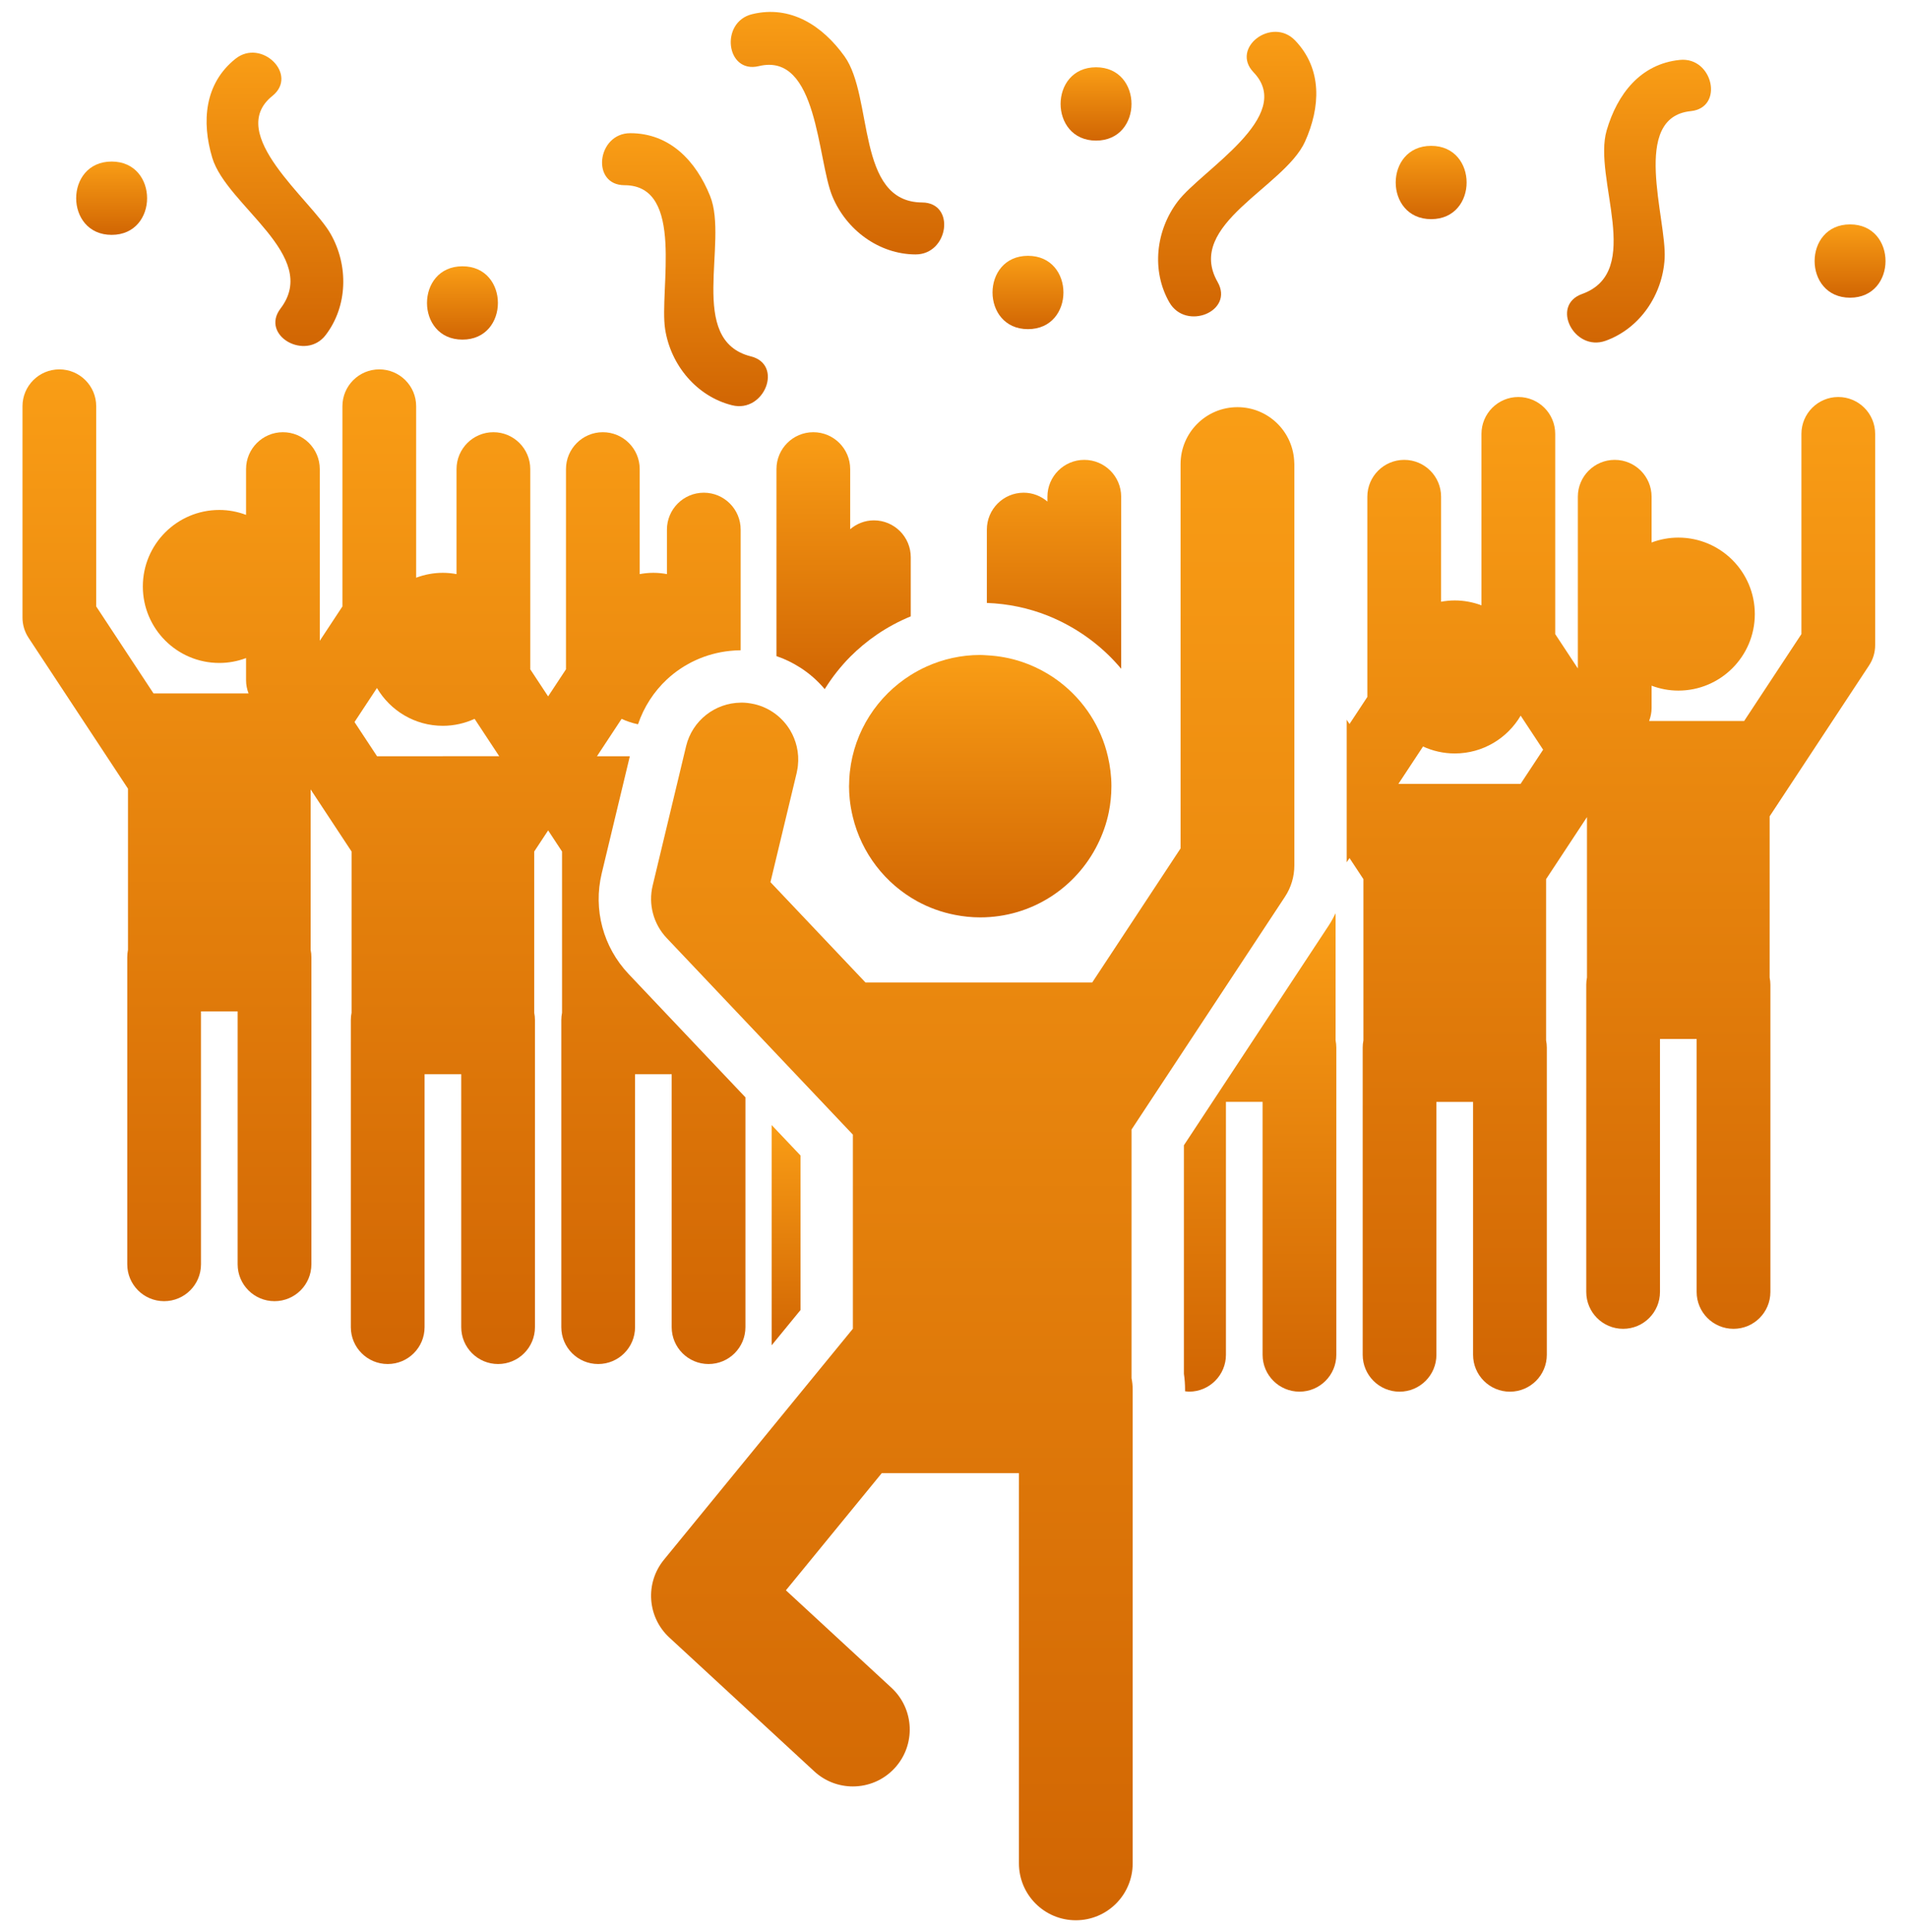 <?xml version="1.0" encoding="UTF-8"?> <svg xmlns="http://www.w3.org/2000/svg" width="80" height="81" viewBox="0 0 80 81" fill="none"> <g clip-path="url(#clip0_43_382)"> <path d="M28.163 45.033V55.636C28.163 56.49 28.855 57.182 29.709 57.182C30.563 57.182 31.255 56.49 31.255 55.636V46.002L26.358 40.833C25.288 39.703 24.866 38.126 25.229 36.614L26.408 31.703H25.03L26.063 30.136C26.281 30.235 26.51 30.314 26.751 30.363C27 29.629 27.421 28.988 27.963 28.482C28.674 27.82 29.593 27.392 30.598 27.287C30.748 27.271 30.901 27.261 31.055 27.26V22.201C31.055 21.347 30.363 20.655 29.51 20.655C28.656 20.655 27.964 21.348 27.964 22.201V24.066C27.779 24.033 27.59 24.013 27.395 24.013C27.199 24.013 27.008 24.033 26.822 24.067V19.665C26.822 18.811 26.13 18.119 25.276 18.119C24.423 18.119 23.731 18.811 23.731 19.665V28.058L22.982 29.194L22.233 28.058V19.665C22.233 18.811 21.541 18.119 20.688 18.119C19.834 18.119 19.142 18.811 19.142 19.665V24.067C18.956 24.033 18.766 24.013 18.57 24.013C18.175 24.013 17.798 24.087 17.449 24.218V17.03C17.449 16.177 16.757 15.485 15.903 15.485C15.049 15.485 14.357 16.177 14.357 17.03V25.423L13.408 26.863V19.665C13.408 18.811 12.716 18.119 11.863 18.119C11.009 18.119 10.317 18.811 10.317 19.665V21.584C9.967 21.453 9.591 21.378 9.196 21.378C7.425 21.378 5.989 22.814 5.989 24.585C5.989 26.356 7.425 27.792 9.196 27.792C9.591 27.792 9.967 27.718 10.317 27.587V28.521C10.317 28.709 10.355 28.894 10.421 29.068H9.196H6.436L4.034 25.423V17.031C4.034 16.177 3.342 15.485 2.488 15.485C1.635 15.485 0.943 16.177 0.943 17.03V25.887C0.943 26.189 1.031 26.485 1.198 26.738L5.366 33.062V39.819C5.347 39.919 5.336 40.021 5.336 40.126V53.002C5.336 53.855 6.028 54.547 6.881 54.547C7.735 54.547 8.427 53.855 8.427 53.002V42.398H9.196H9.964V53.001C9.964 53.855 10.656 54.547 11.51 54.547C12.364 54.547 13.056 53.855 13.056 53.001V40.126C13.056 40.021 13.045 39.919 13.025 39.819V33.094L14.741 35.697V42.454C14.721 42.553 14.71 42.655 14.71 42.76V55.636C14.71 56.49 15.402 57.182 16.256 57.182C17.11 57.182 17.802 56.49 17.802 55.636V45.033H18.57H19.339V55.636C19.339 56.49 20.031 57.182 20.884 57.182C21.738 57.182 22.43 56.49 22.43 55.636V42.76C22.43 42.655 22.419 42.553 22.399 42.454V35.697L22.983 34.811L23.566 35.697V42.454C23.547 42.553 23.535 42.655 23.535 42.76V55.636C23.535 56.49 24.227 57.182 25.081 57.182C25.935 57.182 26.627 56.49 26.627 55.636V45.033H27.396H28.163ZM18.568 31.703H15.809L14.864 30.269L15.805 28.842C16.363 29.789 17.39 30.427 18.568 30.427C19.044 30.427 19.493 30.32 19.899 30.135L20.932 31.702H18.568V31.703Z" fill="url(#paint0_linear_43_382)"></path> <path d="M34.579 28.889C34.738 28.635 34.909 28.389 35.095 28.156C35.269 27.939 35.451 27.73 35.647 27.533C35.991 27.188 36.367 26.875 36.771 26.6C37.212 26.299 37.687 26.044 38.187 25.838V23.36C38.187 22.506 37.495 21.814 36.641 21.814C36.261 21.814 35.916 21.957 35.647 22.185V19.665C35.647 18.811 34.955 18.119 34.101 18.119C33.247 18.119 32.556 18.811 32.556 19.665V27.505C32.91 27.624 33.24 27.787 33.545 27.982C33.938 28.232 34.285 28.539 34.579 28.889Z" fill="url(#paint1_linear_43_382)"></path> <path d="M33.564 48.44L32.356 47.165V56.395L33.564 54.919V48.44Z" fill="url(#paint2_linear_43_382)"></path> <path d="M77.077 16.643C76.224 16.643 75.531 17.335 75.531 18.189V26.582L73.129 30.226H70.37H69.145C69.211 30.052 69.249 29.868 69.249 29.68V28.745C69.599 28.876 69.975 28.951 70.37 28.951C72.141 28.951 73.577 27.515 73.577 25.744C73.577 23.973 72.141 22.537 70.37 22.537C69.975 22.537 69.598 22.611 69.249 22.742V20.824C69.249 19.97 68.557 19.278 67.703 19.278C66.849 19.278 66.157 19.97 66.157 20.824V28.022L65.208 26.582V18.189C65.208 17.335 64.516 16.643 63.662 16.643C62.809 16.643 62.116 17.335 62.116 18.189V25.376C61.767 25.246 61.39 25.171 60.995 25.171C60.8 25.171 60.609 25.191 60.423 25.225V20.823C60.423 19.97 59.731 19.278 58.877 19.278C58.024 19.278 57.331 19.97 57.331 20.823V29.216L56.583 30.352L56.465 30.174V30.531V35.791V36.148L56.583 35.97L57.166 36.855V43.613C57.146 43.712 57.136 43.814 57.136 43.919V56.795C57.136 57.649 57.828 58.341 58.681 58.341C59.535 58.341 60.227 57.649 60.227 56.795V46.192H60.995H61.764V56.795C61.764 57.649 62.456 58.341 63.309 58.341C64.163 58.341 64.856 57.649 64.856 56.795V43.919C64.856 43.814 64.845 43.712 64.825 43.613V36.855L66.54 34.253V40.978C66.52 41.077 66.51 41.18 66.51 41.285V54.16C66.51 55.014 67.201 55.706 68.055 55.706C68.909 55.706 69.601 55.014 69.601 54.16V43.557H70.37H71.138V54.16C71.138 55.014 71.83 55.706 72.684 55.706C73.538 55.706 74.23 55.014 74.23 54.16V41.285C74.23 41.18 74.219 41.078 74.199 40.978V34.221L78.367 27.896C78.534 27.643 78.623 27.348 78.623 27.046V18.189C78.623 17.336 77.931 16.643 77.077 16.643ZM63.756 32.861H60.996H58.633L59.666 31.294C60.072 31.48 60.521 31.586 60.997 31.586C62.175 31.586 63.203 30.948 63.76 30.001L64.701 31.428L63.756 32.861Z" fill="url(#paint3_linear_43_382)"></path> <path d="M56 38.283C55.913 38.461 55.82 38.635 55.71 38.801L49.64 48.01V57.592C49.672 57.81 49.688 58.031 49.688 58.249V58.323C49.744 58.329 49.799 58.34 49.856 58.34C50.71 58.34 51.402 57.648 51.402 56.795V46.191H52.17H52.939V56.795C52.939 57.648 53.631 58.34 54.485 58.34C55.339 58.34 56.03 57.648 56.03 56.795V43.919C56.03 43.814 56.019 43.712 55.999 43.612V38.283H56Z" fill="url(#paint4_linear_43_382)"></path> <path d="M47.009 20.823C47.009 19.97 46.317 19.278 45.463 19.278C44.61 19.278 43.917 19.97 43.917 20.823V21.026C43.648 20.798 43.304 20.655 42.923 20.655C42.069 20.655 41.378 21.347 41.378 22.2V25.276C42.271 25.308 43.126 25.491 43.917 25.804C44.105 25.878 44.288 25.961 44.469 26.049C45.449 26.53 46.316 27.206 47.009 28.036V20.823H47.009Z" fill="url(#paint5_linear_43_382)"></path> <path d="M13.658 14.042C14.58 12.832 14.621 11.13 13.859 9.798C13.034 8.359 9.43 5.616 11.421 4.021C12.525 3.135 10.961 1.592 9.868 2.468C8.572 3.507 8.448 5.102 8.899 6.612C9.501 8.625 13.45 10.719 11.762 12.934C10.903 14.06 12.812 15.152 13.658 14.042Z" fill="url(#paint6_linear_43_382)"></path> <path d="M70.891 4.659C72.299 4.517 71.825 2.371 70.432 2.512C68.779 2.679 67.808 3.95 67.366 5.464C66.776 7.479 68.952 11.384 66.332 12.325C64.999 12.804 66.007 14.758 67.321 14.286C68.752 13.771 69.712 12.365 69.796 10.834C69.887 9.177 68.353 4.916 70.891 4.659Z" fill="url(#paint7_linear_43_382)"></path> <path d="M27.888 13.8C28.124 15.316 29.219 16.62 30.695 16.989C32.049 17.328 32.858 15.284 31.484 14.94C28.783 14.264 30.56 10.162 29.773 8.215C29.183 6.753 28.091 5.585 26.429 5.583C25.029 5.581 24.77 7.763 26.186 7.764C28.736 7.768 27.634 12.161 27.888 13.8Z" fill="url(#paint8_linear_43_382)"></path> <path d="M54.72 5.931C55.365 4.493 55.452 2.896 54.303 1.696C53.334 0.684 51.581 2.009 52.56 3.031C54.324 4.874 50.392 7.12 49.385 8.439C48.455 9.659 48.272 11.352 49.028 12.672C49.721 13.884 51.756 13.052 51.053 11.822C49.671 9.406 53.86 7.848 54.72 5.931Z" fill="url(#paint9_linear_43_382)"></path> <path d="M34.9 8.232C35.488 9.649 36.861 10.657 38.382 10.666C39.778 10.674 40.08 8.497 38.663 8.488C35.879 8.47 36.634 4.065 35.408 2.359C34.488 1.079 33.15 0.202 31.536 0.594C30.174 0.924 30.44 3.105 31.816 2.772C34.296 2.171 34.264 6.7 34.9 8.232Z" fill="url(#paint10_linear_43_382)"></path> <path d="M19.39 14.237C21.372 14.237 21.372 11.163 19.39 11.163C17.408 11.163 17.408 14.237 19.39 14.237Z" fill="url(#paint11_linear_43_382)"></path> <path d="M4.681 9.846C6.663 9.846 6.663 6.772 4.681 6.772C2.698 6.772 2.698 9.846 4.681 9.846Z" fill="url(#paint12_linear_43_382)"></path> <path d="M45.956 2.82C43.974 2.82 43.974 5.894 45.956 5.894C47.938 5.894 47.938 2.82 45.956 2.82Z" fill="url(#paint13_linear_43_382)"></path> <path d="M43.102 13.798C45.084 13.798 45.084 10.724 43.102 10.724C41.12 10.724 41.12 13.798 43.102 13.798Z" fill="url(#paint14_linear_43_382)"></path> <path d="M60.007 9.187C61.989 9.187 61.989 6.114 60.007 6.114C58.025 6.114 58.025 9.187 60.007 9.187Z" fill="url(#paint15_linear_43_382)"></path> <path d="M77.571 9.407C75.589 9.407 75.589 12.48 77.571 12.48C79.553 12.48 79.553 9.407 77.571 9.407Z" fill="url(#paint16_linear_43_382)"></path> <path d="M48.31 46.038L53.877 37.593C54.134 37.204 54.27 36.747 54.27 36.281V32.862V32.461V30.8V25.958V19.454C54.27 19.396 54.266 19.338 54.261 19.281C54.172 18.045 53.144 17.069 51.885 17.069C50.568 17.069 49.5 18.137 49.5 19.454V21.921V26.603V30.154V32.861V35.566L48.341 37.324L45.794 41.189H40.045H39.519H36.29L32.304 36.981L33.095 33.688L33.405 32.397C33.406 32.392 33.406 32.388 33.407 32.383C33.422 32.32 33.433 32.258 33.443 32.195C33.446 32.164 33.451 32.134 33.454 32.103C33.485 31.829 33.467 31.559 33.407 31.301C33.35 31.057 33.256 30.823 33.128 30.61C32.81 30.082 32.289 29.676 31.642 29.521C31.627 29.517 31.612 29.516 31.597 29.512C31.424 29.474 31.252 29.454 31.082 29.454C31.073 29.454 31.064 29.456 31.055 29.456C29.989 29.468 29.027 30.199 28.767 31.282L28.666 31.702L28.511 32.35L27.365 37.125C27.176 37.91 27.398 38.736 27.952 39.322L31.255 42.809L32.388 44.005L35.76 47.565V47.568V55.703L35.448 56.084L32.831 59.282L27.838 65.386C27.039 66.363 27.138 67.792 28.066 68.649L34.142 74.258C34.6 74.681 35.181 74.89 35.759 74.89C36.401 74.89 37.042 74.632 37.512 74.123C38.405 73.155 38.345 71.647 37.377 70.753L32.952 66.668L36.972 61.755H42.723V78.115C42.723 79.432 43.791 80.5 45.108 80.5C46.425 80.5 47.492 79.432 47.492 78.115V58.25C47.492 58.088 47.475 57.929 47.444 57.776V47.352L48.31 46.038Z" fill="url(#paint17_linear_43_382)"></path> <path d="M35.755 34.238C36.12 35.765 37.117 37.046 38.459 37.783C38.947 38.05 39.481 38.245 40.046 38.354C40.387 38.421 40.739 38.458 41.099 38.458C43.26 38.458 45.124 37.209 46.023 35.397C46.233 34.974 46.395 34.523 46.491 34.047C46.562 33.695 46.6 33.331 46.6 32.957C46.6 32.527 46.545 32.111 46.452 31.71C46.162 30.461 45.449 29.378 44.469 28.617C44.293 28.48 44.109 28.355 43.918 28.24C43.584 28.041 43.23 27.875 42.855 27.749C42.388 27.591 41.892 27.497 41.378 27.471C41.285 27.466 41.194 27.457 41.1 27.457C40.301 27.457 39.543 27.631 38.858 27.938C38.625 28.042 38.402 28.163 38.187 28.297C36.794 29.17 35.819 30.644 35.633 32.36C35.629 32.391 35.629 32.422 35.624 32.453C35.611 32.601 35.603 32.751 35.602 32.902C35.602 32.92 35.599 32.938 35.599 32.957C35.599 33.135 35.609 33.31 35.626 33.484C35.65 33.741 35.696 33.992 35.755 34.238Z" fill="url(#paint18_linear_43_382)"></path> </g> <defs> <linearGradient id="paint0_linear_43_382" x1="16.099" y1="9.647" x2="16.099" y2="64.27" gradientUnits="userSpaceOnUse"> <stop stop-color="#FFA518"></stop> <stop offset="1" stop-color="#CA5C00"></stop> </linearGradient> <linearGradient id="paint1_linear_43_382" x1="35.371" y1="16.612" x2="35.371" y2="30.72" gradientUnits="userSpaceOnUse"> <stop stop-color="#FFA518"></stop> <stop offset="1" stop-color="#CA5C00"></stop> </linearGradient> <linearGradient id="paint2_linear_43_382" x1="32.96" y1="45.873" x2="32.96" y2="57.965" gradientUnits="userSpaceOnUse"> <stop stop-color="#FFA518"></stop> <stop offset="1" stop-color="#CA5C00"></stop> </linearGradient> <linearGradient id="paint3_linear_43_382" x1="67.544" y1="10.805" x2="67.544" y2="65.429" gradientUnits="userSpaceOnUse"> <stop stop-color="#FFA518"></stop> <stop offset="1" stop-color="#CA5C00"></stop> </linearGradient> <linearGradient id="paint4_linear_43_382" x1="52.835" y1="35.475" x2="52.835" y2="61.75" gradientUnits="userSpaceOnUse"> <stop stop-color="#FFA518"></stop> <stop offset="1" stop-color="#CA5C00"></stop> </linearGradient> <linearGradient id="paint5_linear_43_382" x1="44.193" y1="18.052" x2="44.193" y2="29.525" gradientUnits="userSpaceOnUse"> <stop stop-color="#FFA518"></stop> <stop offset="1" stop-color="#CA5C00"></stop> </linearGradient> <linearGradient id="paint6_linear_43_382" x1="11.528" y1="0.486" x2="11.528" y2="16.596" gradientUnits="userSpaceOnUse"> <stop stop-color="#FFA518"></stop> <stop offset="1" stop-color="#CA5C00"></stop> </linearGradient> <linearGradient id="paint7_linear_43_382" x1="68.722" y1="0.846" x2="68.722" y2="16.374" gradientUnits="userSpaceOnUse"> <stop stop-color="#FFA518"></stop> <stop offset="1" stop-color="#CA5C00"></stop> </linearGradient> <linearGradient id="paint8_linear_43_382" x1="28.719" y1="3.98" x2="28.719" y2="18.973" gradientUnits="userSpaceOnUse"> <stop stop-color="#FFA518"></stop> <stop offset="1" stop-color="#CA5C00"></stop> </linearGradient> <linearGradient id="paint9_linear_43_382" x1="51.874" y1="-0.337" x2="51.874" y2="15.293" gradientUnits="userSpaceOnUse"> <stop stop-color="#FFA518"></stop> <stop offset="1" stop-color="#CA5C00"></stop> </linearGradient> <linearGradient id="paint10_linear_43_382" x1="35.114" y1="-0.923" x2="35.114" y2="12.394" gradientUnits="userSpaceOnUse"> <stop stop-color="#FFA518"></stop> <stop offset="1" stop-color="#CA5C00"></stop> </linearGradient> <linearGradient id="paint11_linear_43_382" x1="19.39" y1="10.733" x2="19.39" y2="14.759" gradientUnits="userSpaceOnUse"> <stop stop-color="#FFA518"></stop> <stop offset="1" stop-color="#CA5C00"></stop> </linearGradient> <linearGradient id="paint12_linear_43_382" x1="4.681" y1="6.342" x2="4.681" y2="10.368" gradientUnits="userSpaceOnUse"> <stop stop-color="#FFA518"></stop> <stop offset="1" stop-color="#CA5C00"></stop> </linearGradient> <linearGradient id="paint13_linear_43_382" x1="45.956" y1="2.39" x2="45.956" y2="6.417" gradientUnits="userSpaceOnUse"> <stop stop-color="#FFA518"></stop> <stop offset="1" stop-color="#CA5C00"></stop> </linearGradient> <linearGradient id="paint14_linear_43_382" x1="43.102" y1="10.294" x2="43.102" y2="14.32" gradientUnits="userSpaceOnUse"> <stop stop-color="#FFA518"></stop> <stop offset="1" stop-color="#CA5C00"></stop> </linearGradient> <linearGradient id="paint15_linear_43_382" x1="60.007" y1="5.683" x2="60.007" y2="9.71" gradientUnits="userSpaceOnUse"> <stop stop-color="#FFA518"></stop> <stop offset="1" stop-color="#CA5C00"></stop> </linearGradient> <linearGradient id="paint16_linear_43_382" x1="77.571" y1="8.976" x2="77.571" y2="13.003" gradientUnits="userSpaceOnUse"> <stop stop-color="#FFA518"></stop> <stop offset="1" stop-color="#CA5C00"></stop> </linearGradient> <linearGradient id="paint17_linear_43_382" x1="40.784" y1="8.189" x2="40.784" y2="91.283" gradientUnits="userSpaceOnUse"> <stop stop-color="#FFA518"></stop> <stop offset="1" stop-color="#CA5C00"></stop> </linearGradient> <linearGradient id="paint18_linear_43_382" x1="41.099" y1="25.917" x2="41.099" y2="40.328" gradientUnits="userSpaceOnUse"> <stop stop-color="#FFA518"></stop> <stop offset="1" stop-color="#CA5C00"></stop> </linearGradient> <clipPath id="clip0_43_382"> <rect width="80" height="80" fill="white" transform="translate(0 0.5)"></rect> </clipPath> </defs> </svg> 